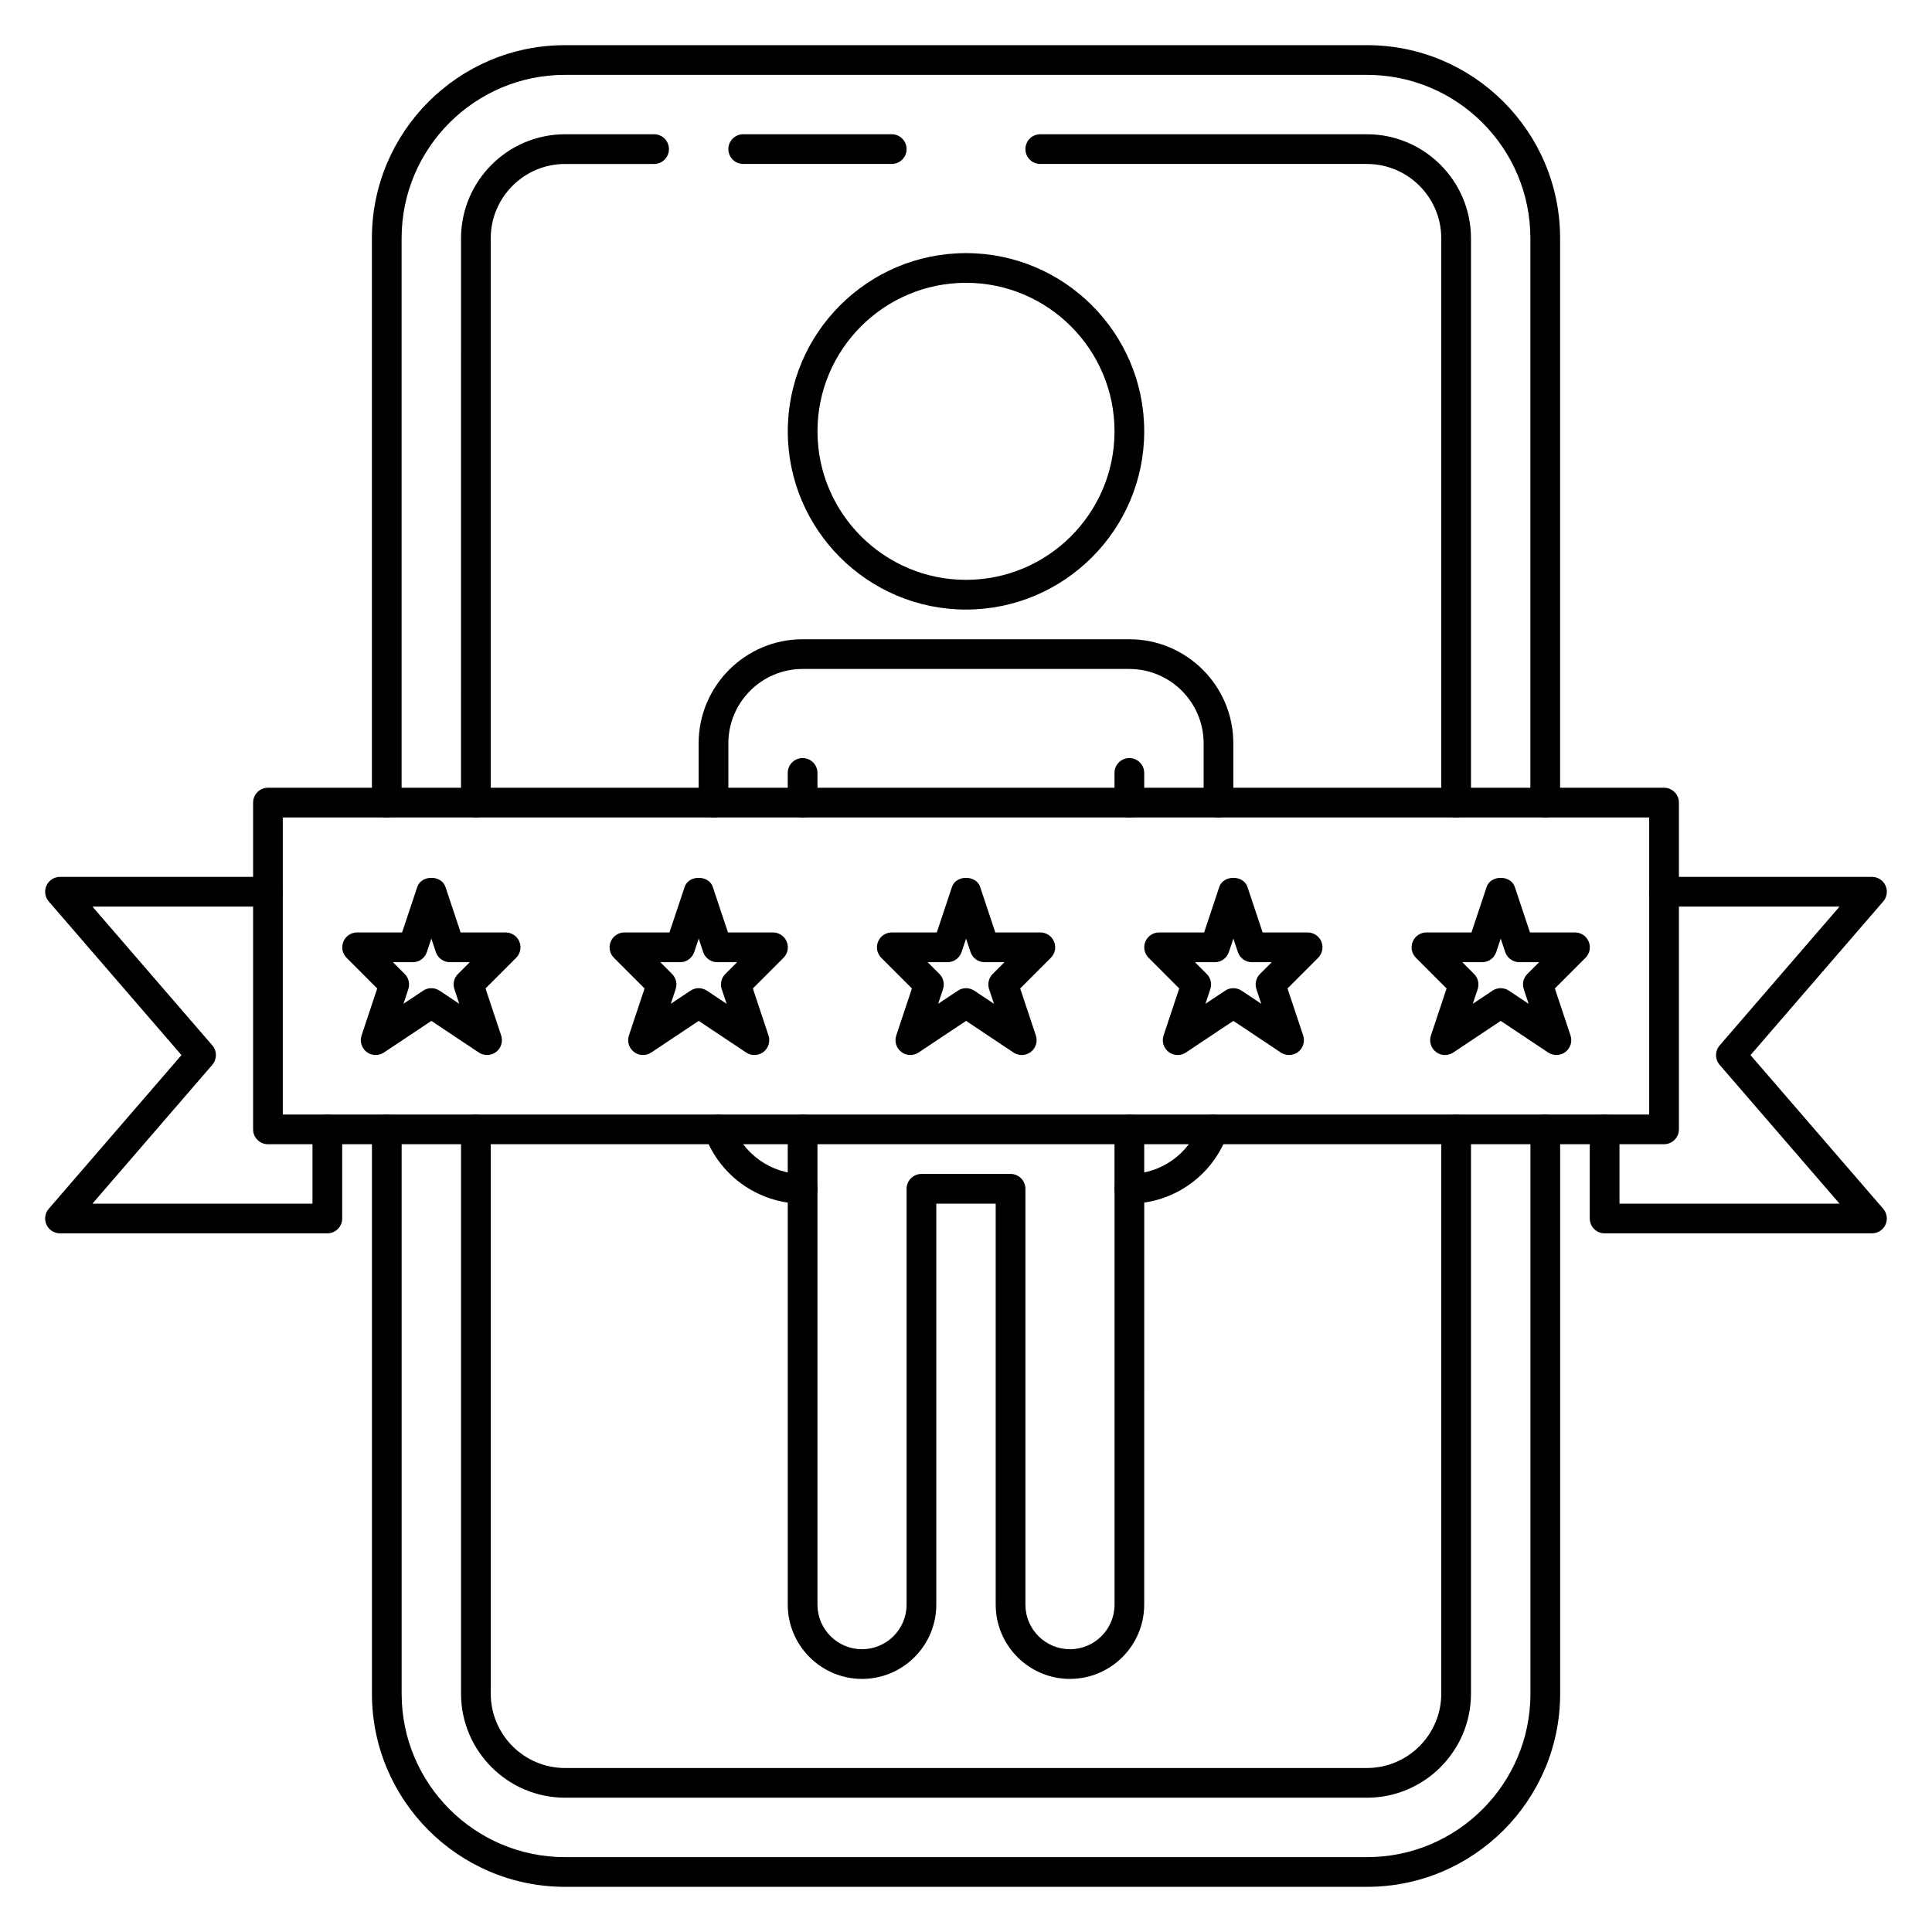 <?xml version="1.0" encoding="UTF-8"?>
<!-- Uploaded to: SVG Find, www.svgrepo.com, Generator: SVG Find Mixer Tools -->
<svg fill="#000000" width="800px" height="800px" version="1.1" viewBox="144 144 512 512" xmlns="http://www.w3.org/2000/svg">
 <g>
  <path d="m584.99 447.23h-369.98c-2.176 0-3.938-1.762-3.938-3.938v-86.594c0-2.168 1.762-3.934 3.938-3.934h369.98c2.172 0 3.938 1.762 3.938 3.938v86.594c-0.004 2.172-1.766 3.934-3.938 3.934zm-366.05-7.871h362.11v-78.723h-362.11z"/>
  <path d="m640.09 470.85h-70.848c-2.172 0-3.938-1.762-3.938-3.938v-23.617c0-2.172 1.762-3.938 3.938-3.938 2.172 0 3.938 1.762 3.938 3.938v19.684h58.316l-31.773-36.785c-1.273-1.48-1.273-3.668 0-5.141l31.773-36.797h-46.508c-2.172 0-3.938-1.762-3.938-3.938 0-2.172 1.762-3.938 3.938-3.938h55.105c1.543 0 2.938 0.898 3.582 2.297 0.645 1.402 0.41 3.047-0.598 4.211l-35.176 40.727 35.172 40.723c1.008 1.164 1.242 2.809 0.598 4.211s-2.039 2.301-3.582 2.301z"/>
  <path d="m230.75 470.85h-70.848c-1.543 0-2.938-0.898-3.582-2.297-0.645-1.402-0.41-3.047 0.598-4.211l35.172-40.727-35.172-40.723c-1.008-1.164-1.242-2.809-0.598-4.211 0.645-1.398 2.039-2.297 3.582-2.297h55.105c2.172 0 3.934 1.762 3.934 3.938 0 2.172-1.762 3.934-3.934 3.934h-46.512l31.773 36.785c1.273 1.48 1.273 3.668 0 5.141l-31.773 36.797h58.316v-19.68c0-2.172 1.762-3.938 3.938-3.938 2.172 0 3.938 1.762 3.938 3.938v23.617c0 2.168-1.766 3.934-3.938 3.934z"/>
  <path d="m414.77 423.59c-0.762 0-1.52-0.219-2.18-0.66l-12.578-8.383-12.578 8.383c-1.395 0.93-3.234 0.883-4.574-0.148-1.332-1.023-1.875-2.777-1.34-4.375l4.148-12.453-8.117-8.125c-1.125-1.125-1.465-2.816-0.852-4.289 0.605-1.473 2.047-2.434 3.637-2.434h11.926l4.023-12.066c1.07-3.211 6.391-3.211 7.461 0l4.023 12.066h11.926c1.59 0 3.031 0.961 3.637 2.434 0.613 1.473 0.277 3.164-0.852 4.289l-8.117 8.125 4.148 12.453c0.535 1.598-0.008 3.352-1.34 4.375-0.711 0.535-1.559 0.809-2.402 0.809zm-14.758-17.711c0.762 0 1.52 0.219 2.18 0.66l5.219 3.473-1.289-3.871c-0.473-1.418-0.102-2.977 0.953-4.031l3.117-3.117h-5.258c-1.691 0-3.195-1.086-3.731-2.691l-1.188-3.559-1.188 3.559c-0.535 1.605-2.039 2.691-3.731 2.691h-5.258l3.117 3.117c1.055 1.055 1.426 2.613 0.953 4.031l-1.289 3.871 5.219-3.473c0.652-0.449 1.414-0.66 2.172-0.66z"/>
  <path d="m343.92 423.59c-0.762 0-1.52-0.219-2.18-0.66l-12.578-8.383-12.578 8.383c-1.395 0.93-3.234 0.883-4.574-0.148-1.332-1.023-1.875-2.777-1.34-4.375l4.148-12.453-8.117-8.125c-1.125-1.125-1.465-2.816-0.852-4.289 0.605-1.473 2.047-2.434 3.637-2.434h11.926l4.023-12.066c1.07-3.211 6.391-3.211 7.461 0l4.023 12.066h11.926c1.59 0 3.031 0.961 3.637 2.434 0.613 1.473 0.277 3.164-0.852 4.289l-8.117 8.125 4.148 12.453c0.535 1.598-0.008 3.352-1.34 4.375-0.711 0.535-1.559 0.809-2.402 0.809zm-14.762-17.711c0.762 0 1.52 0.219 2.18 0.66l5.219 3.473-1.289-3.871c-0.473-1.418-0.102-2.977 0.953-4.031l3.117-3.117h-5.258c-1.691 0-3.195-1.086-3.731-2.691l-1.188-3.559-1.188 3.559c-0.535 1.605-2.039 2.691-3.731 2.691h-5.258l3.117 3.117c1.055 1.055 1.426 2.613 0.953 4.031l-1.289 3.871 5.219-3.473c0.656-0.449 1.418-0.66 2.172-0.66z"/>
  <path d="m273.07 423.59c-0.762 0-1.52-0.219-2.18-0.66l-12.578-8.383-12.578 8.383c-1.395 0.93-3.234 0.883-4.574-0.148-1.332-1.023-1.875-2.777-1.34-4.375l4.148-12.453-8.117-8.125c-1.125-1.125-1.465-2.816-0.852-4.289 0.605-1.473 2.047-2.434 3.637-2.434h11.926l4.023-12.066c1.07-3.211 6.391-3.211 7.461 0l4.023 12.066h11.926c1.59 0 3.031 0.961 3.637 2.434 0.613 1.473 0.277 3.164-0.852 4.289l-8.117 8.125 4.148 12.453c0.535 1.598-0.008 3.352-1.34 4.375-0.711 0.535-1.559 0.809-2.402 0.809zm-14.762-17.711c0.762 0 1.52 0.219 2.18 0.66l5.219 3.473-1.289-3.871c-0.473-1.418-0.102-2.977 0.953-4.031l3.117-3.117h-5.258c-1.691 0-3.195-1.086-3.731-2.691l-1.188-3.559-1.188 3.559c-0.535 1.605-2.039 2.691-3.731 2.691h-5.258l3.117 3.117c1.055 1.055 1.426 2.613 0.953 4.031l-1.289 3.871 5.219-3.473c0.652-0.449 1.418-0.66 2.172-0.66z"/>
  <path d="m485.61 423.59c-0.762 0-1.52-0.219-2.18-0.66l-12.578-8.383-12.578 8.383c-1.395 0.93-3.234 0.883-4.574-0.148-1.332-1.023-1.875-2.777-1.34-4.375l4.148-12.453-8.117-8.125c-1.125-1.125-1.465-2.816-0.852-4.289 0.605-1.473 2.047-2.434 3.637-2.434h11.926l4.023-12.066c1.07-3.211 6.391-3.211 7.461 0l4.023 12.066h11.926c1.59 0 3.031 0.961 3.637 2.434 0.613 1.473 0.277 3.164-0.852 4.289l-8.117 8.125 4.148 12.453c0.535 1.598-0.008 3.352-1.34 4.375-0.707 0.535-1.559 0.809-2.402 0.809zm-14.758-17.711c0.762 0 1.52 0.219 2.18 0.66l5.219 3.473-1.289-3.871c-0.473-1.418-0.102-2.977 0.953-4.031l3.117-3.117h-5.258c-1.691 0-3.195-1.086-3.731-2.691l-1.188-3.559-1.188 3.559c-0.535 1.605-2.039 2.691-3.731 2.691h-5.258l3.117 3.117c1.055 1.055 1.426 2.613 0.953 4.031l-1.289 3.871 5.219-3.473c0.652-0.449 1.414-0.66 2.172-0.66z"/>
  <path d="m556.46 423.59c-0.762 0-1.52-0.219-2.18-0.66l-12.578-8.383-12.578 8.383c-1.387 0.93-3.234 0.883-4.574-0.148-1.332-1.023-1.875-2.777-1.34-4.375l4.148-12.453-8.117-8.125c-1.125-1.125-1.465-2.816-0.852-4.289 0.605-1.473 2.047-2.434 3.637-2.434h11.926l4.023-12.066c1.07-3.211 6.391-3.211 7.461 0l4.023 12.066h11.926c1.59 0 3.031 0.961 3.637 2.434 0.613 1.473 0.277 3.164-0.852 4.289l-8.117 8.125 4.148 12.453c0.535 1.598-0.008 3.352-1.34 4.375-0.707 0.535-1.559 0.809-2.402 0.809zm-14.758-17.711c0.762 0 1.52 0.219 2.18 0.66l5.219 3.473-1.289-3.871c-0.473-1.418-0.102-2.977 0.953-4.031l3.117-3.117h-5.258c-1.691 0-3.195-1.086-3.731-2.691l-1.188-3.559-1.188 3.559c-0.535 1.605-2.039 2.691-3.731 2.691h-5.258l3.117 3.117c1.055 1.055 1.426 2.613 0.953 4.031l-1.289 3.871 5.219-3.473c0.652-0.449 1.414-0.66 2.172-0.66z"/>
  <path d="m553.5 360.64c-2.172 0-3.938-1.762-3.938-3.938v-149.58c0-23.867-19.41-43.281-43.281-43.281h-212.57c-23.867 0-43.281 19.414-43.281 43.281v149.59c0 2.172-1.762 3.938-3.938 3.938-2.172-0.004-3.934-1.766-3.934-3.938v-149.59c0-28.203 22.945-51.152 51.152-51.152h212.59c28.195 0 51.141 22.949 51.141 51.152v149.59c0 2.172-1.762 3.934-3.934 3.934z"/>
  <path d="m506.29 644.03h-212.57c-28.207 0-51.152-22.945-51.152-51.152v-149.59c0-2.172 1.762-3.938 3.938-3.938 2.172 0 3.938 1.762 3.938 3.938v149.59c-0.004 23.867 19.41 43.281 43.277 43.281h212.59c23.859 0 43.27-19.414 43.27-43.281v-149.59c0-2.172 1.762-3.938 3.938-3.938 2.172 0 3.938 1.762 3.938 3.938v149.59c-0.004 28.207-22.949 51.152-51.156 51.152z"/>
  <path d="m506.24 620.41h-212.48c-15.207 0-27.582-12.375-27.582-27.582v-149.54c0-2.172 1.762-3.938 3.938-3.938 2.172 0 3.938 1.762 3.938 3.938v149.54c-0.004 10.875 8.836 19.715 19.707 19.715h212.48c10.871 0 19.711-8.84 19.711-19.711v-149.54c0-2.172 1.762-3.938 3.938-3.938 2.172 0 3.938 1.762 3.938 3.938v149.54c0 15.211-12.375 27.586-27.586 27.586z"/>
  <path d="m529.89 360.64c-2.172 0-3.938-1.762-3.938-3.938v-149.54c0-10.871-8.84-19.711-19.711-19.711h-86.559c-2.172 0-3.938-1.762-3.938-3.934 0-2.176 1.766-3.938 3.938-3.938h86.562c15.207 0 27.582 12.375 27.582 27.582v149.54c0 2.172-1.766 3.934-3.938 3.934z"/>
  <path d="m270.11 360.64c-2.172 0-3.938-1.762-3.938-3.938l0.004-149.54c0-15.207 12.375-27.582 27.582-27.582h23.586c2.172 0 3.934 1.762 3.934 3.938 0 2.172-1.762 3.934-3.934 3.934h-23.586c-10.871 0-19.711 8.84-19.711 19.711v149.54c0 2.172-1.766 3.934-3.938 3.934z"/>
  <path d="m400 305.54c-26.047 0-47.23-21.184-47.23-47.23 0-26.047 21.184-47.23 47.23-47.23s47.23 21.184 47.23 47.23c0 26.047-21.184 47.23-47.23 47.23zm0-86.594c-21.703 0-39.359 17.656-39.359 39.359s17.656 39.359 39.359 39.359 39.359-17.656 39.359-39.359-17.656-39.359-39.359-39.359z"/>
  <path d="m356.7 360.64c-2.172 0-3.938-1.762-3.938-3.938v-7.871c0-2.172 1.762-3.938 3.938-3.938 2.172 0 3.938 1.762 3.938 3.938v7.871c-0.004 2.176-1.766 3.938-3.938 3.938z"/>
  <path d="m443.29 360.64c-2.172 0-3.938-1.762-3.938-3.938v-7.871c0-2.172 1.762-3.938 3.938-3.938 2.172 0 3.938 1.762 3.938 3.938v7.871c0 2.176-1.762 3.938-3.938 3.938z"/>
  <path d="m427.55 588.93c-10.848 0-19.68-8.832-19.68-19.68v-106.27h-15.742v106.27c0 10.848-8.832 19.68-19.68 19.68-10.852-0.004-19.684-8.836-19.684-19.684v-106.55c-10.012-1.457-18.602-8.359-22.043-18.082-0.723-2.055 0.348-4.297 2.394-5.023 2.062-0.723 4.297 0.348 5.023 2.394 2.777 7.848 10.234 13.113 18.562 13.121 2.172 0 3.938 1.762 3.938 3.938v110.21c0 6.512 5.297 11.809 11.809 11.809s11.809-5.297 11.809-11.809v-110.21c0-2.172 1.762-3.938 3.938-3.938h23.617c2.172 0 3.938 1.762 3.938 3.938v110.21c0 6.512 5.297 11.809 11.809 11.809 6.512 0 11.809-5.297 11.809-11.809v-110.21c0-2.172 1.762-3.938 3.938-3.938 8.328-0.008 15.785-5.273 18.562-13.121 0.715-2.047 2.969-3.125 5.023-2.394 2.047 0.723 3.117 2.969 2.394 5.023-3.441 9.723-12.02 16.625-22.043 18.082l-0.012 106.55c0 10.848-8.832 19.68-19.68 19.68z"/>
  <path d="m466.91 360.64c-2.172 0-3.938-1.762-3.938-3.938v-15.727c0.004-10.855-8.84-19.695-19.695-19.695h-86.559c-10.855 0-19.695 8.84-19.695 19.695v15.73c0 2.172-1.762 3.938-3.938 3.938-2.172-0.004-3.938-1.766-3.938-3.938v-15.727c0-15.203 12.367-27.57 27.57-27.57h86.562c15.199 0 27.566 12.367 27.566 27.566v15.73c0 2.172-1.766 3.934-3.938 3.934z"/>
  <path d="m443.29 462.98c-2.172 0-3.938-1.762-3.938-3.938v-15.742c0-2.172 1.762-3.938 3.938-3.938 2.172 0 3.938 1.762 3.938 3.938v15.742c0 2.172-1.762 3.938-3.938 3.938z"/>
  <path d="m356.7 462.98c-2.172 0-3.938-1.762-3.938-3.938v-15.742c0-2.172 1.762-3.938 3.938-3.938 2.172 0 3.938 1.762 3.938 3.938v15.742c-0.004 2.172-1.766 3.938-3.938 3.938z"/>
  <path d="m380.32 187.45h-39.359c-2.176 0-3.938-1.762-3.938-3.934 0-2.176 1.762-3.938 3.934-3.938h39.359c2.176 0 3.938 1.762 3.938 3.938 0 2.172-1.762 3.934-3.934 3.934z"/>
 </g>
</svg>